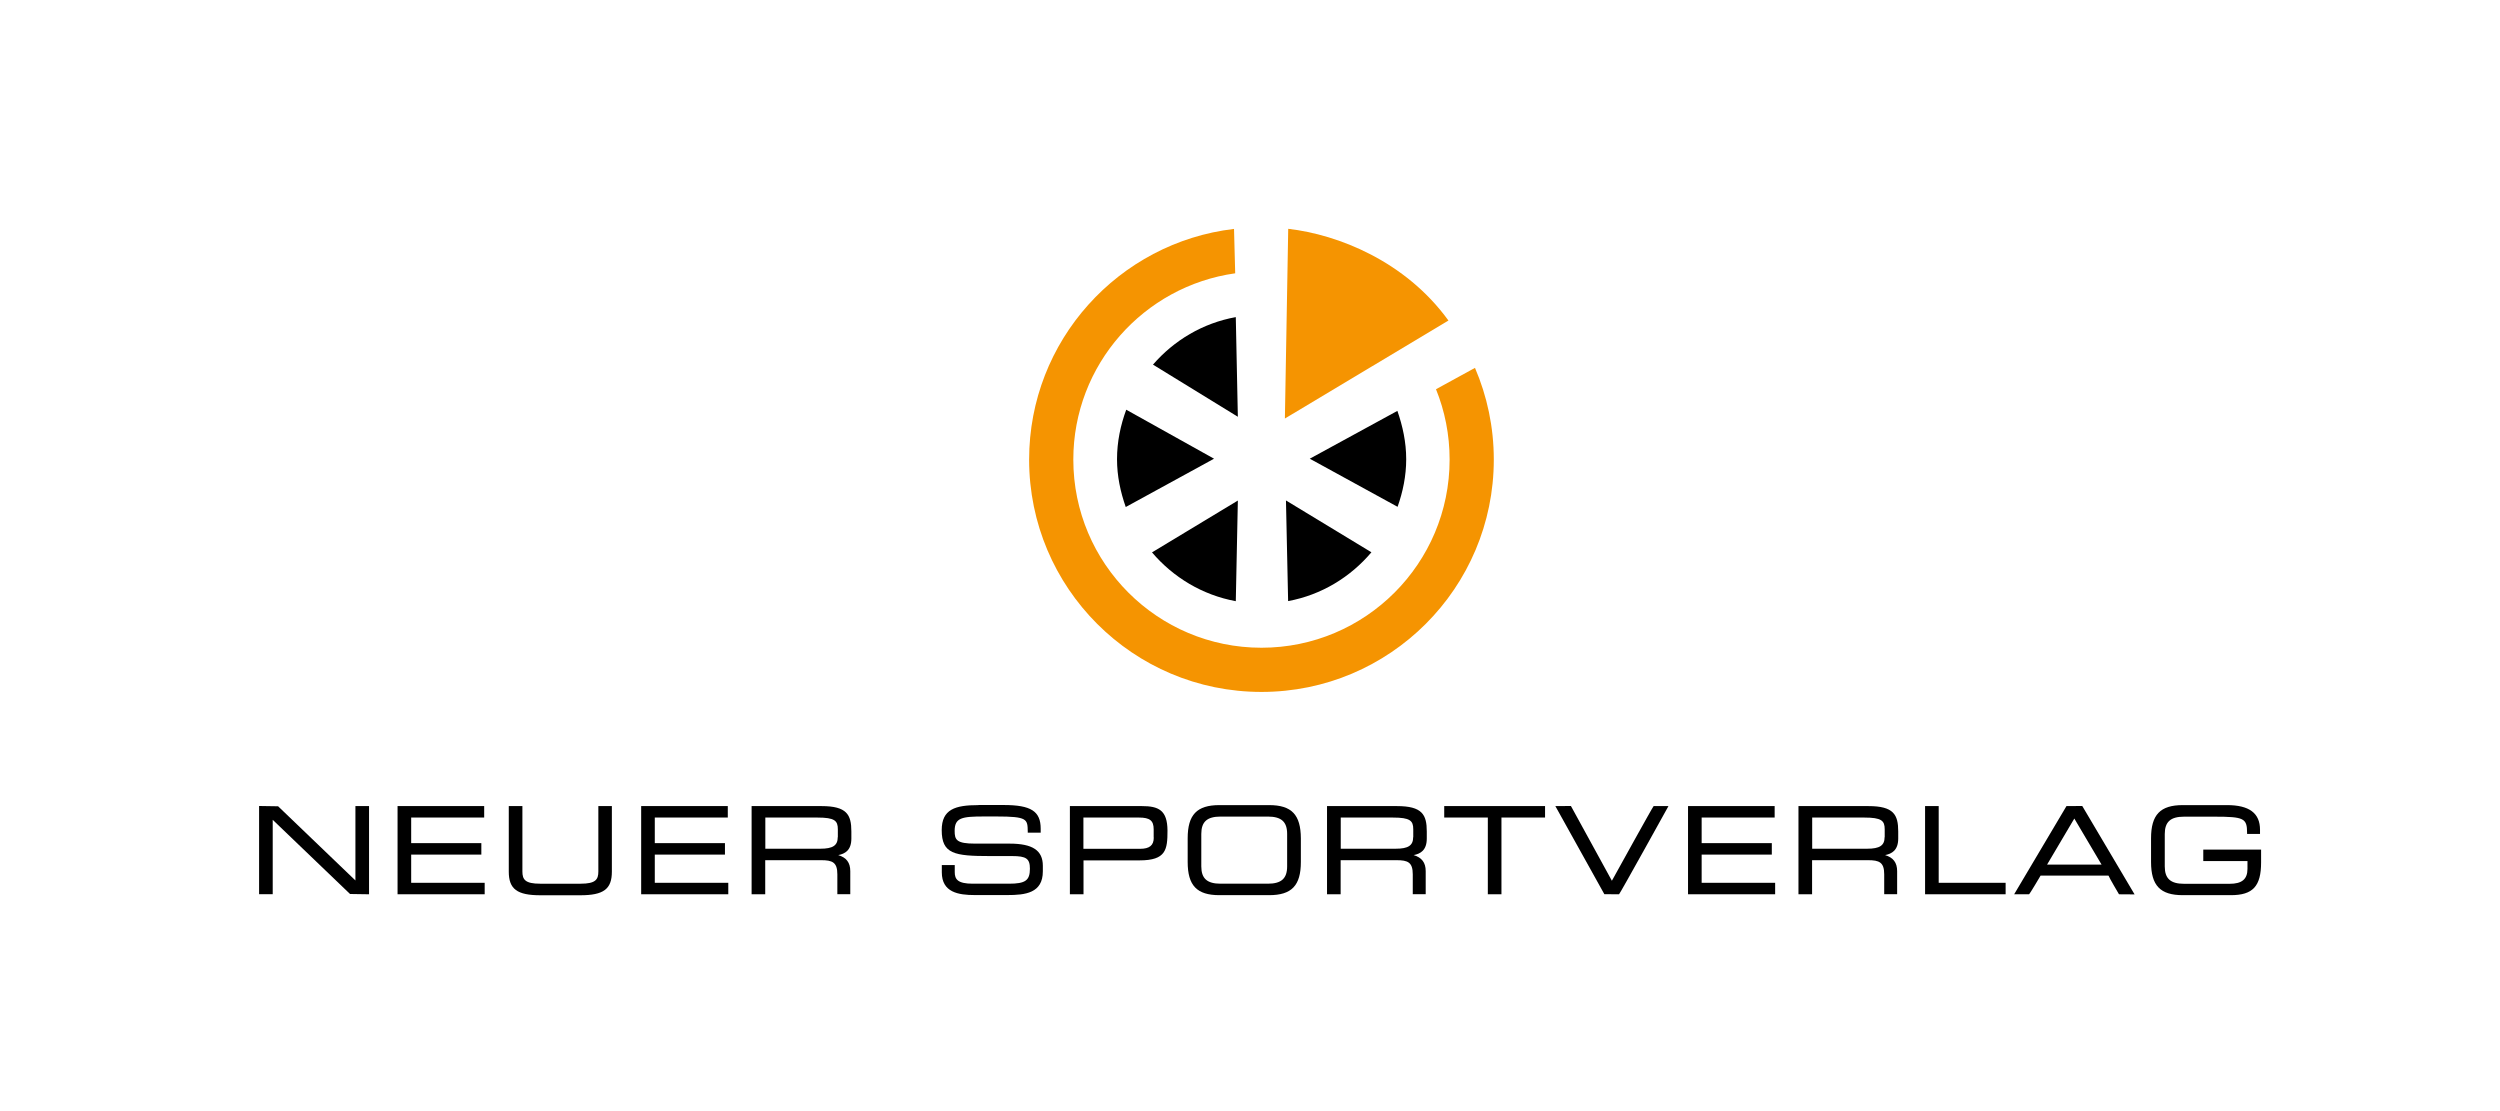 <?xml version="1.0" encoding="utf-8"?>
<!-- Generator: Adobe Illustrator 24.1.0, SVG Export Plug-In . SVG Version: 6.00 Build 0)  -->
<svg version="1.1" id="RZ" xmlns="http://www.w3.org/2000/svg" xmlns:xlink="http://www.w3.org/1999/xlink" x="0px" y="0px"
	 viewBox="0 0 255.12 113.39" style="enable-background:new 0 0 255.12 113.39;" xml:space="preserve">
<style type="text/css">
	.st0{fill:#F59401;}
</style>
<g>
	<path d="M126.11,32.36c-3.37,0.61-6.3,2.37-8.45,4.85l8.66,5.32L126.11,32.36z"/>
	<path d="M114.93,41.81c-0.58,1.58-0.94,3.27-0.94,5.05c0,1.72,0.35,3.34,0.89,4.88l9.01-4.93L114.93,41.81z"/>
	<path d="M117.56,56.37c2.16,2.54,5.13,4.35,8.55,4.98l0.21-10.27L117.56,56.37z"/>
	<path d="M131.45,61.34c3.4-0.63,6.35-2.44,8.5-4.98l-8.72-5.29L131.45,61.34z"/>
	<path d="M142.62,51.72c0.54-1.53,0.88-3.15,0.88-4.86c0-1.74-0.36-3.38-0.9-4.93l-8.94,4.88L142.62,51.72z"/>
	<path class="st0" d="M146.54,39.72c0.9,2.22,1.39,4.64,1.39,7.18c0,10.6-8.59,19.2-19.2,19.2c-10.6,0-19.2-8.59-19.2-19.2
		c0-9.69,7.19-17.7,16.52-19.01l-0.12-4.53c-11.77,1.39-20.91,11.4-20.91,23.54c0,13.09,10.61,23.71,23.71,23.71
		c13.09,0,23.71-10.61,23.71-23.71c0-3.33-0.69-6.49-1.92-9.36L146.54,39.72z"/>
	<path class="st0" d="M147.81,32.71c-4.39-6.06-11.25-8.77-16.35-9.36l-0.34,19.36L147.81,32.71z"/>
</g>
<g>
	<g>
		<path d="M36.27,82.26c0,0,0,7.15,0,7.59c-0.32-0.31-7.89-7.57-7.89-7.57l-1.94-0.03v9h1.39c0,0,0-7.15,0-7.59
			c0.33,0.31,7.89,7.57,7.89,7.57l1.94,0.03v-9H36.27z"/>
	</g>
	<g>
		<path d="M40.57,82.26v9h8.89v-1.17c0,0-7.3,0-7.5,0c0-0.18,0-2.69,0-2.88c0.2,0,7.16,0,7.16,0v-1.17c0,0-6.96,0-7.16,0
			c0-0.18,0-2.43,0-2.61c0.2,0,7.45,0,7.45,0v-1.17H40.57z"/>
	</g>
	<g>
		<path d="M61.06,82.26v6.67c0,0.83-0.28,1.25-1.81,1.25h-4.13c-1.53,0-1.81-0.42-1.81-1.25v-6.67h-1.39v6.69
			c0,1.78,0.85,2.41,3.23,2.41h4.06c2.39,0,3.23-0.63,3.23-2.41v-6.69H61.06z"/>
	</g>
	<g>
		<path d="M65.43,82.26v9h8.89v-1.17c0,0-7.3,0-7.5,0c0-0.18,0-2.69,0-2.88c0.19,0,7.16,0,7.16,0v-1.17c0,0-6.96,0-7.16,0
			c0-0.18,0-2.43,0-2.61c0.2,0,7.45,0,7.45,0v-1.17H65.43z"/>
	</g>
	<g>
		<g>
			<g>
				<path d="M86.88,85.57v-0.72c0-1.72-0.47-2.59-3.04-2.59h-7.14v9h1.39c0,0,0-3.29,0-3.48c0.19,0,5.71,0,5.71,0
					c1.14,0,1.65,0.21,1.65,1.44v2.03h1.32v-2.35c0-0.88-0.4-1.39-1.23-1.64C86.23,87.13,86.88,86.77,86.88,85.57z M85.49,85.43
					c0,0.85-0.5,1.18-1.78,1.18c0,0-5.42,0-5.61,0v-3.18c0.19,0,5.32,0,5.32,0c1.76,0,2.08,0.32,2.08,1.2V85.43z"/>
			</g>
		</g>
	</g>
	<g>
		<path d="M99.85,82.16c-2.37,0-3.75,0.42-3.75,2.55c0,2.43,1.28,2.65,4.92,2.65h2.26c1.45,0,1.82,0.26,1.82,1.29
			c0,1.2-0.46,1.53-2.14,1.53h-3.69c-1.54,0-1.84-0.45-1.84-1.18v-0.72h-1.32v0.74c0,2.05,1.7,2.32,3.37,2.32h3.3
			c1.84,0,3.64-0.19,3.64-2.42v-0.57c0-1.57-1.05-2.26-3.39-2.26h-3.52c-1.9,0-2.09-0.38-2.09-1.3c0-1.35,0.74-1.47,3.01-1.47h1.26
			c3.17,0,3.17,0.27,3.19,1.55l0,0.1h1.32v-0.4c0-1.79-0.99-2.42-3.79-2.42H99.85z"/>
	</g>
	<g>
		<g>
			<g>
				<path d="M116.52,82.26h-7.34v9h1.39c0,0,0-3.27,0-3.46c0.19,0,5.72,0,5.72,0c2.71,0,2.85-1.1,2.85-3.04
					C119.13,82.66,118.22,82.26,116.52,82.26z M117.74,85.47c0,0.8-0.43,1.15-1.41,1.15c0,0-5.58,0-5.77,0v-3.19
					c0.19,0,5.67,0,5.67,0c1.11,0,1.5,0.31,1.5,1.2V85.47z"/>
			</g>
		</g>
	</g>
	<g>
		<g>
			<g>
				<path d="M129.51,82.16h-5.07c-2.3,0-3.24,0.98-3.24,3.39v2.41c0,2.41,0.94,3.39,3.24,3.39h5.07c2.3,0,3.24-0.98,3.24-3.39v-2.41
					C132.74,83.14,131.81,82.16,129.51,82.16z M131.35,88.41c0,1.24-0.59,1.77-1.97,1.77h-4.82c-1.38,0-1.97-0.53-1.97-1.77v-3.31
					c0-1.24,0.59-1.77,1.97-1.77h4.82c1.38,0,1.97,0.53,1.97,1.77V88.41z"/>
			</g>
		</g>
	</g>
	<g>
		<g>
			<g>
				<path d="M145.6,85.57v-0.72c0-1.72-0.47-2.59-3.04-2.59h-7.14v9h1.39c0,0,0-3.29,0-3.48c0.19,0,5.71,0,5.71,0
					c1.14,0,1.65,0.21,1.65,1.44v2.03h1.32v-2.35c0-0.88-0.4-1.39-1.23-1.64C144.95,87.13,145.6,86.77,145.6,85.57z M144.21,85.43
					c0,0.85-0.5,1.18-1.78,1.18c0,0-5.42,0-5.61,0v-3.18c0.19,0,5.32,0,5.32,0c1.76,0,2.08,0.32,2.08,1.2V85.43z"/>
			</g>
		</g>
	</g>
	<g>
		<path d="M147.38,82.26v1.17c0,0,4.26,0,4.45,0c0,0.2,0,7.83,0,7.83h1.39c0,0,0-7.63,0-7.83c0.19,0,4.45,0,4.45,0v-1.17H147.38z"/>
	</g>
	<g>
		<path d="M168.75,82.26c-0.08,0.05-3.81,6.81-4.26,7.62c-0.17-0.3-4.18-7.63-4.18-7.63l-1.42,0.01h-0.17l5,8.99l1.5,0.01
			c0.09-0.05,4.96-8.85,4.96-8.85l0.08-0.15H168.75z"/>
	</g>
	<g>
		<path d="M172.26,82.26v9h8.89v-1.17c0,0-7.3,0-7.5,0c0-0.18,0-2.69,0-2.88c0.19,0,7.16,0,7.16,0v-1.17c0,0-6.96,0-7.16,0
			c0-0.18,0-2.43,0-2.61c0.2,0,7.45,0,7.45,0v-1.17H172.26z"/>
	</g>
	<g>
		<g>
			<g>
				<path d="M193.71,85.57v-0.72c0-1.72-0.47-2.59-3.04-2.59h-7.14v9h1.39c0,0,0-3.29,0-3.48c0.19,0,5.71,0,5.71,0
					c1.14,0,1.65,0.21,1.65,1.44v2.03h1.32v-2.35c0-0.88-0.4-1.39-1.23-1.64C193.05,87.13,193.71,86.77,193.71,85.57z M192.32,85.43
					c0,0.85-0.5,1.18-1.78,1.18c0,0-5.42,0-5.61,0v-3.18c0.19,0,5.32,0,5.32,0c1.76,0,2.08,0.32,2.08,1.2V85.43z"/>
			</g>
		</g>
	</g>
	<g>
		<path d="M196.45,82.26v9h8.22v-1.17c0,0-6.63,0-6.83,0c0-0.2,0-7.83,0-7.83H196.45z"/>
	</g>
	<g>
		<g>
			<g>
				<path d="M212.49,82.25l-1.55,0.01h-0.06l-5.34,9h1.52c0.09-0.05,1.18-1.91,1.18-1.91s6.91,0,6.92,0c0,0,0.04,0.05,0.04,0.06
					c0,0.09,1.04,1.85,1.04,1.85l1.41,0.01h0.18L212.49,82.25z M208.9,88.23c0.16-0.28,2.62-4.43,2.78-4.7
					c0.16,0.27,2.62,4.42,2.78,4.7H208.9z"/>
			</g>
		</g>
	</g>
	<g>
		<path d="M222.75,82.16c-2.3,0-3.24,0.98-3.24,3.39v2.41c0,2.41,0.94,3.39,3.24,3.39h4.91c2.24,0,3.08-0.91,3.08-3.34v-1.31h-5.9
			v1.17c0,0,4.32,0,4.51,0c0,0.16,0,0.79,0,0.79c0,1.06-0.56,1.53-1.82,1.53h-4.65c-1.38,0-1.97-0.53-1.97-1.77v-3.31
			c0-1.24,0.59-1.77,1.97-1.77h3.09c3.03,0,3.34,0.16,3.34,1.66v0.1h1.32v-0.42c0-1.7-1.1-2.52-3.37-2.52H222.75z"/>
	</g>
</g>
</svg>
